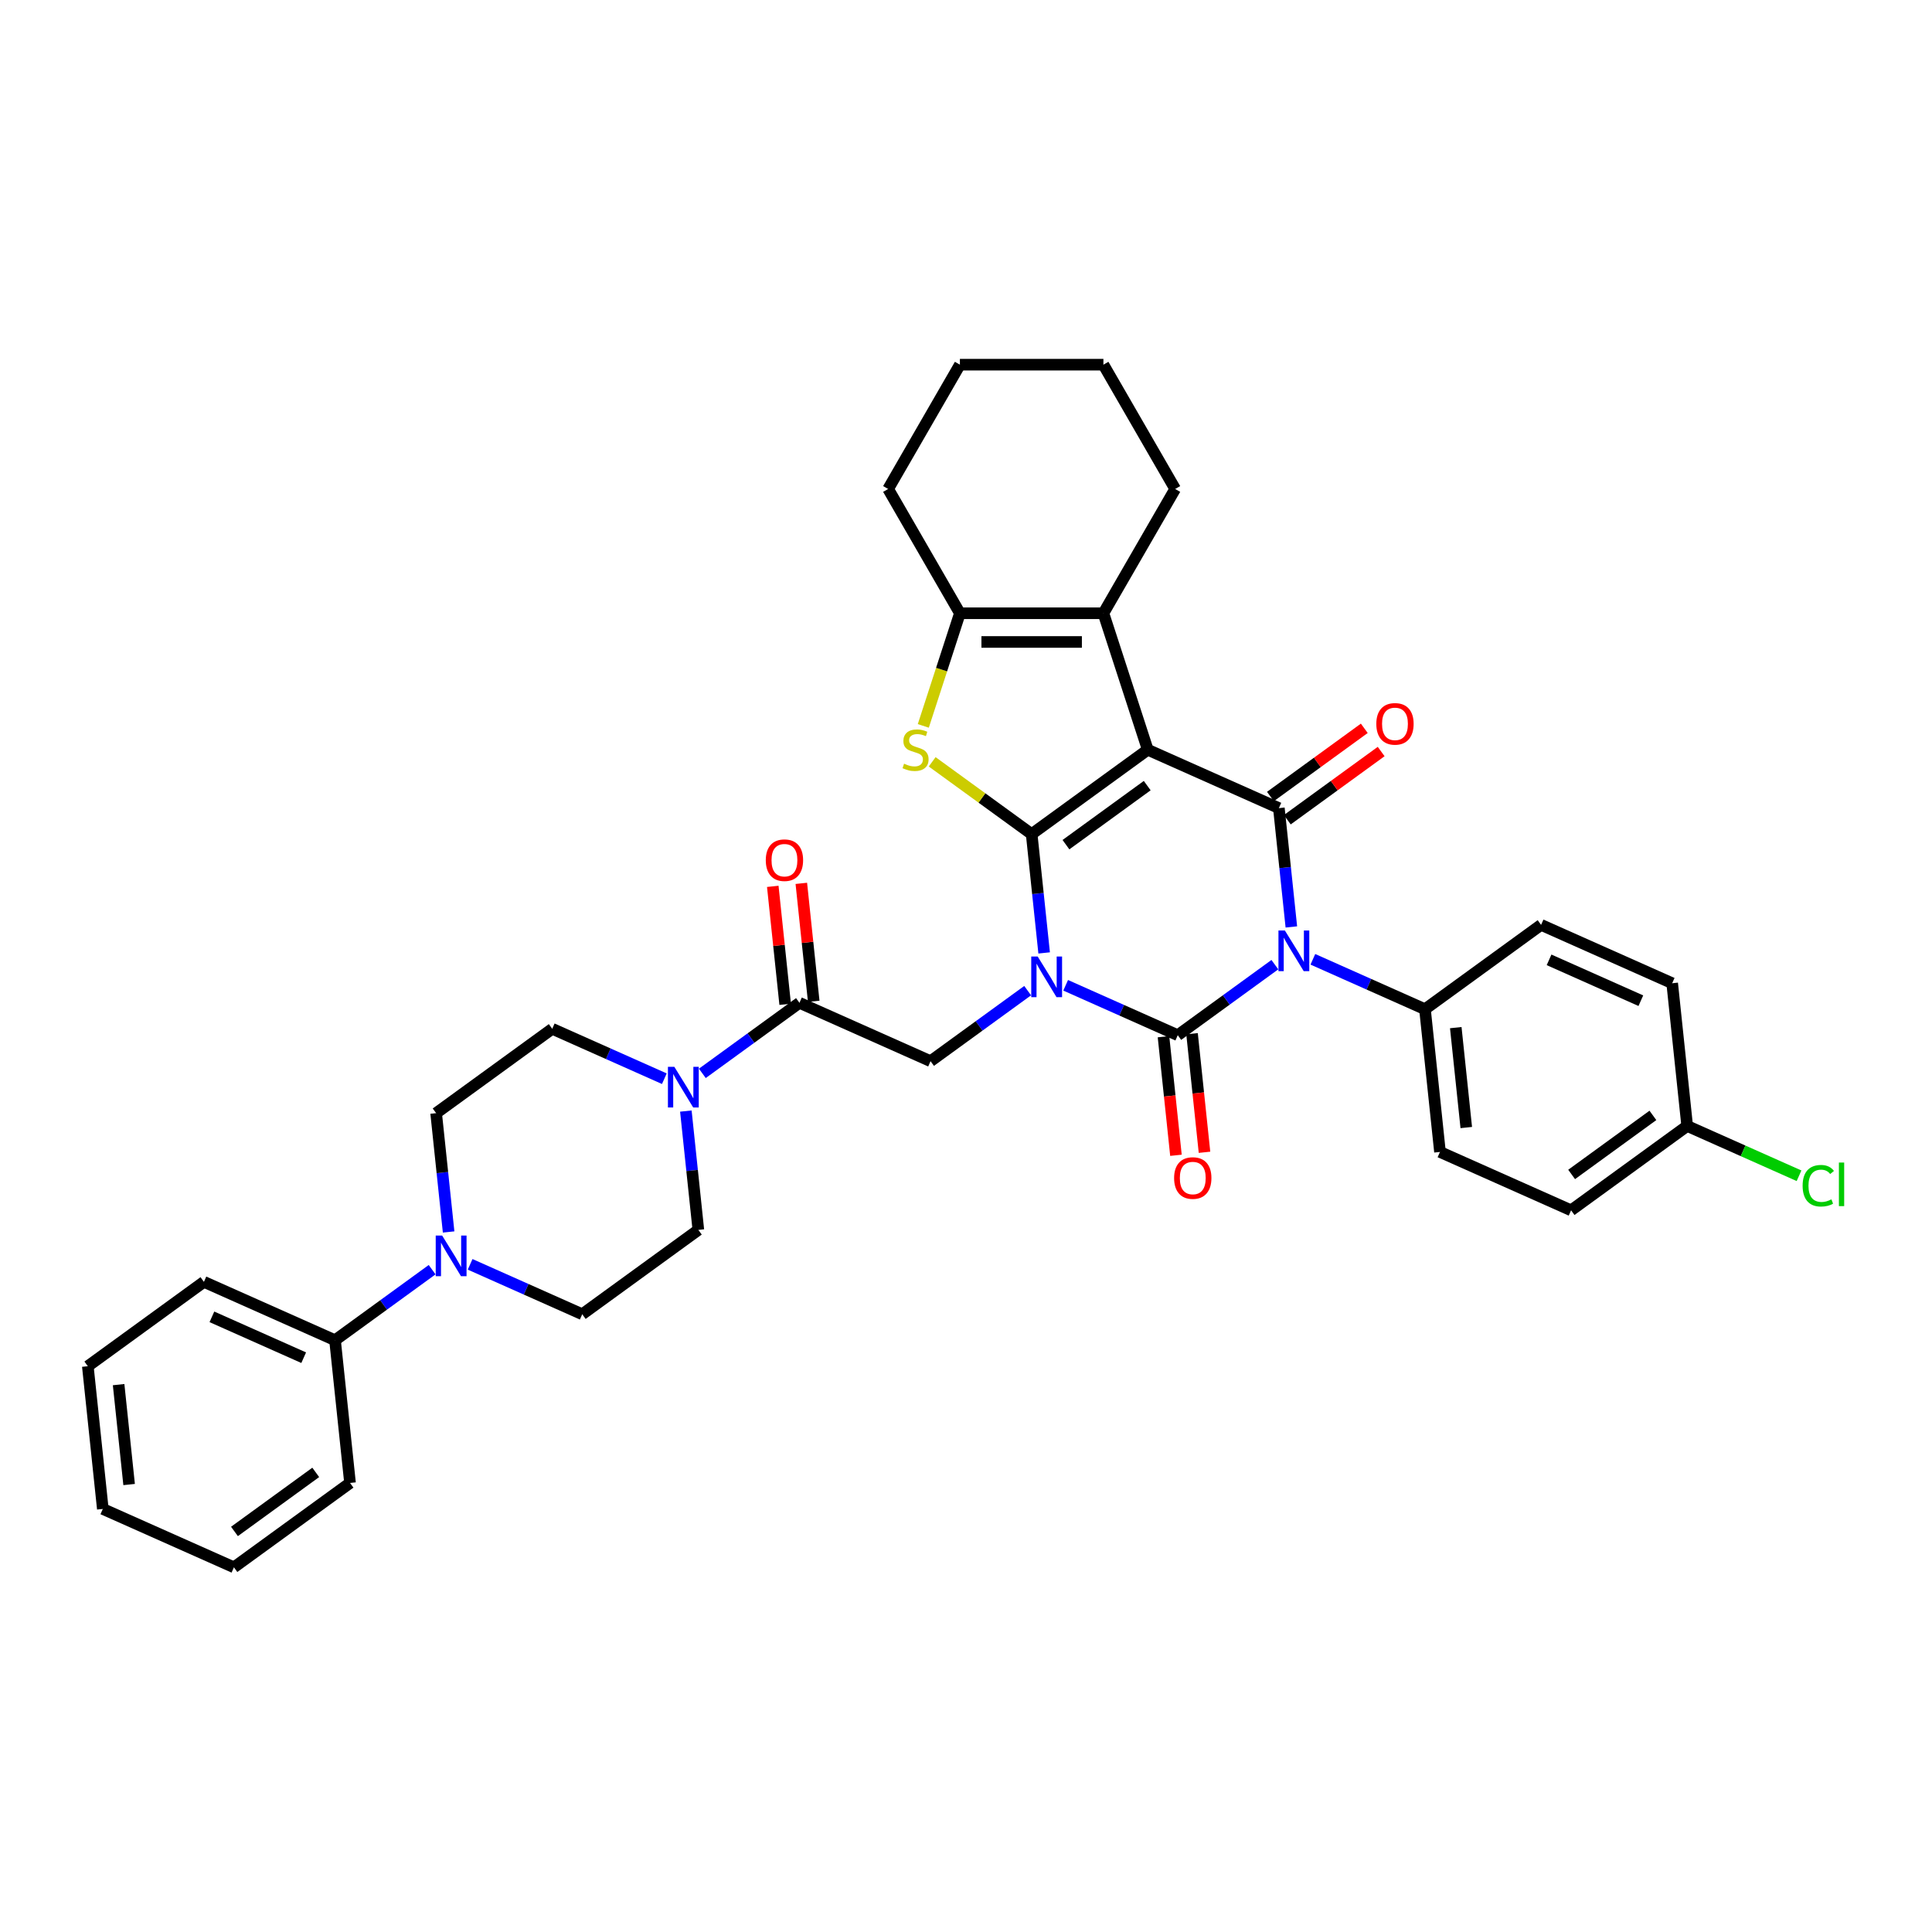 <?xml version='1.0' encoding='iso-8859-1'?>
<svg version='1.1' baseProfile='full'
              xmlns='http://www.w3.org/2000/svg'
                      xmlns:rdkit='http://www.rdkit.org/xml'
                      xmlns:xlink='http://www.w3.org/1999/xlink'
                  xml:space='preserve'
width='1000px' height='1000px' viewBox='0 0 1000 1000'>
<!-- END OF HEADER -->
<rect style='opacity:1.0;fill:#FFFFFF;stroke:none' width='1000' height='1000' x='0' y='0'> </rect>
<path class='bond-0' d='M 540.448,493.23 L 537.216,462.48' style='fill:none;fill-rule:evenodd;stroke:#0000FF;stroke-width:6px;stroke-linecap:butt;stroke-linejoin:miter;stroke-opacity:1' />
<path class='bond-0' d='M 537.216,462.48 L 533.984,431.73' style='fill:none;fill-rule:evenodd;stroke:#000000;stroke-width:6px;stroke-linecap:butt;stroke-linejoin:miter;stroke-opacity:1' />
<path class='bond-2' d='M 551.583,509.984 L 580.596,522.901' style='fill:none;fill-rule:evenodd;stroke:#0000FF;stroke-width:6px;stroke-linecap:butt;stroke-linejoin:miter;stroke-opacity:1' />
<path class='bond-2' d='M 580.596,522.901 L 609.609,535.819' style='fill:none;fill-rule:evenodd;stroke:#000000;stroke-width:6px;stroke-linecap:butt;stroke-linejoin:miter;stroke-opacity:1' />
<path class='bond-8' d='M 531.913,512.751 L 506.783,531.009' style='fill:none;fill-rule:evenodd;stroke:#0000FF;stroke-width:6px;stroke-linecap:butt;stroke-linejoin:miter;stroke-opacity:1' />
<path class='bond-8' d='M 506.783,531.009 L 481.653,549.267' style='fill:none;fill-rule:evenodd;stroke:#000000;stroke-width:6px;stroke-linecap:butt;stroke-linejoin:miter;stroke-opacity:1' />
<path class='bond-1' d='M 533.984,431.73 L 594.079,388.068' style='fill:none;fill-rule:evenodd;stroke:#000000;stroke-width:6px;stroke-linecap:butt;stroke-linejoin:miter;stroke-opacity:1' />
<path class='bond-1' d='M 551.731,437.2 L 593.797,406.636' style='fill:none;fill-rule:evenodd;stroke:#000000;stroke-width:6px;stroke-linecap:butt;stroke-linejoin:miter;stroke-opacity:1' />
<path class='bond-5' d='M 533.984,431.73 L 508.237,413.024' style='fill:none;fill-rule:evenodd;stroke:#000000;stroke-width:6px;stroke-linecap:butt;stroke-linejoin:miter;stroke-opacity:1' />
<path class='bond-5' d='M 508.237,413.024 L 482.49,394.318' style='fill:none;fill-rule:evenodd;stroke:#CCCC00;stroke-width:6px;stroke-linecap:butt;stroke-linejoin:miter;stroke-opacity:1' />
<path class='bond-6' d='M 594.079,388.068 L 571.125,317.421' style='fill:none;fill-rule:evenodd;stroke:#000000;stroke-width:6px;stroke-linecap:butt;stroke-linejoin:miter;stroke-opacity:1' />
<path class='bond-36' d='M 594.079,388.068 L 661.94,418.281' style='fill:none;fill-rule:evenodd;stroke:#000000;stroke-width:6px;stroke-linecap:butt;stroke-linejoin:miter;stroke-opacity:1' />
<path class='bond-3' d='M 609.609,535.819 L 634.739,517.56' style='fill:none;fill-rule:evenodd;stroke:#000000;stroke-width:6px;stroke-linecap:butt;stroke-linejoin:miter;stroke-opacity:1' />
<path class='bond-3' d='M 634.739,517.56 L 659.869,499.302' style='fill:none;fill-rule:evenodd;stroke:#0000FF;stroke-width:6px;stroke-linecap:butt;stroke-linejoin:miter;stroke-opacity:1' />
<path class='bond-13' d='M 602.221,536.595 L 605.447,567.286' style='fill:none;fill-rule:evenodd;stroke:#000000;stroke-width:6px;stroke-linecap:butt;stroke-linejoin:miter;stroke-opacity:1' />
<path class='bond-13' d='M 605.447,567.286 L 608.672,597.976' style='fill:none;fill-rule:evenodd;stroke:#FF0000;stroke-width:6px;stroke-linecap:butt;stroke-linejoin:miter;stroke-opacity:1' />
<path class='bond-13' d='M 616.996,535.042 L 620.222,565.733' style='fill:none;fill-rule:evenodd;stroke:#000000;stroke-width:6px;stroke-linecap:butt;stroke-linejoin:miter;stroke-opacity:1' />
<path class='bond-13' d='M 620.222,565.733 L 623.448,596.423' style='fill:none;fill-rule:evenodd;stroke:#FF0000;stroke-width:6px;stroke-linecap:butt;stroke-linejoin:miter;stroke-opacity:1' />
<path class='bond-4' d='M 668.403,479.781 L 665.172,449.031' style='fill:none;fill-rule:evenodd;stroke:#0000FF;stroke-width:6px;stroke-linecap:butt;stroke-linejoin:miter;stroke-opacity:1' />
<path class='bond-4' d='M 665.172,449.031 L 661.94,418.281' style='fill:none;fill-rule:evenodd;stroke:#000000;stroke-width:6px;stroke-linecap:butt;stroke-linejoin:miter;stroke-opacity:1' />
<path class='bond-12' d='M 679.539,496.535 L 708.552,509.453' style='fill:none;fill-rule:evenodd;stroke:#0000FF;stroke-width:6px;stroke-linecap:butt;stroke-linejoin:miter;stroke-opacity:1' />
<path class='bond-12' d='M 708.552,509.453 L 737.564,522.37' style='fill:none;fill-rule:evenodd;stroke:#000000;stroke-width:6px;stroke-linecap:butt;stroke-linejoin:miter;stroke-opacity:1' />
<path class='bond-14' d='M 666.306,424.291 L 690.597,406.642' style='fill:none;fill-rule:evenodd;stroke:#000000;stroke-width:6px;stroke-linecap:butt;stroke-linejoin:miter;stroke-opacity:1' />
<path class='bond-14' d='M 690.597,406.642 L 714.888,388.994' style='fill:none;fill-rule:evenodd;stroke:#FF0000;stroke-width:6px;stroke-linecap:butt;stroke-linejoin:miter;stroke-opacity:1' />
<path class='bond-14' d='M 657.573,412.272 L 681.864,394.623' style='fill:none;fill-rule:evenodd;stroke:#000000;stroke-width:6px;stroke-linecap:butt;stroke-linejoin:miter;stroke-opacity:1' />
<path class='bond-14' d='M 681.864,394.623 L 706.155,376.975' style='fill:none;fill-rule:evenodd;stroke:#FF0000;stroke-width:6px;stroke-linecap:butt;stroke-linejoin:miter;stroke-opacity:1' />
<path class='bond-7' d='M 477.9,375.722 L 487.371,346.572' style='fill:none;fill-rule:evenodd;stroke:#CCCC00;stroke-width:6px;stroke-linecap:butt;stroke-linejoin:miter;stroke-opacity:1' />
<path class='bond-7' d='M 487.371,346.572 L 496.843,317.421' style='fill:none;fill-rule:evenodd;stroke:#000000;stroke-width:6px;stroke-linecap:butt;stroke-linejoin:miter;stroke-opacity:1' />
<path class='bond-24' d='M 571.125,317.421 L 608.266,253.091' style='fill:none;fill-rule:evenodd;stroke:#000000;stroke-width:6px;stroke-linecap:butt;stroke-linejoin:miter;stroke-opacity:1' />
<path class='bond-37' d='M 571.125,317.421 L 496.843,317.421' style='fill:none;fill-rule:evenodd;stroke:#000000;stroke-width:6px;stroke-linecap:butt;stroke-linejoin:miter;stroke-opacity:1' />
<path class='bond-37' d='M 559.983,332.278 L 507.985,332.278' style='fill:none;fill-rule:evenodd;stroke:#000000;stroke-width:6px;stroke-linecap:butt;stroke-linejoin:miter;stroke-opacity:1' />
<path class='bond-27' d='M 496.843,317.421 L 459.702,253.091' style='fill:none;fill-rule:evenodd;stroke:#000000;stroke-width:6px;stroke-linecap:butt;stroke-linejoin:miter;stroke-opacity:1' />
<path class='bond-9' d='M 481.653,549.267 L 413.793,519.054' style='fill:none;fill-rule:evenodd;stroke:#000000;stroke-width:6px;stroke-linecap:butt;stroke-linejoin:miter;stroke-opacity:1' />
<path class='bond-10' d='M 413.793,519.054 L 388.662,537.312' style='fill:none;fill-rule:evenodd;stroke:#000000;stroke-width:6px;stroke-linecap:butt;stroke-linejoin:miter;stroke-opacity:1' />
<path class='bond-10' d='M 388.662,537.312 L 363.532,555.57' style='fill:none;fill-rule:evenodd;stroke:#0000FF;stroke-width:6px;stroke-linecap:butt;stroke-linejoin:miter;stroke-opacity:1' />
<path class='bond-19' d='M 421.18,518.277 L 417.972,487.75' style='fill:none;fill-rule:evenodd;stroke:#000000;stroke-width:6px;stroke-linecap:butt;stroke-linejoin:miter;stroke-opacity:1' />
<path class='bond-19' d='M 417.972,487.75 L 414.763,457.223' style='fill:none;fill-rule:evenodd;stroke:#FF0000;stroke-width:6px;stroke-linecap:butt;stroke-linejoin:miter;stroke-opacity:1' />
<path class='bond-19' d='M 406.405,519.83 L 403.197,489.303' style='fill:none;fill-rule:evenodd;stroke:#000000;stroke-width:6px;stroke-linecap:butt;stroke-linejoin:miter;stroke-opacity:1' />
<path class='bond-19' d='M 403.197,489.303 L 399.988,458.776' style='fill:none;fill-rule:evenodd;stroke:#FF0000;stroke-width:6px;stroke-linecap:butt;stroke-linejoin:miter;stroke-opacity:1' />
<path class='bond-15' d='M 343.862,558.337 L 314.849,545.42' style='fill:none;fill-rule:evenodd;stroke:#0000FF;stroke-width:6px;stroke-linecap:butt;stroke-linejoin:miter;stroke-opacity:1' />
<path class='bond-15' d='M 314.849,545.42 L 285.837,532.503' style='fill:none;fill-rule:evenodd;stroke:#000000;stroke-width:6px;stroke-linecap:butt;stroke-linejoin:miter;stroke-opacity:1' />
<path class='bond-16' d='M 354.998,575.091 L 358.23,605.841' style='fill:none;fill-rule:evenodd;stroke:#0000FF;stroke-width:6px;stroke-linecap:butt;stroke-linejoin:miter;stroke-opacity:1' />
<path class='bond-16' d='M 358.23,605.841 L 361.462,636.591' style='fill:none;fill-rule:evenodd;stroke:#000000;stroke-width:6px;stroke-linecap:butt;stroke-linejoin:miter;stroke-opacity:1' />
<path class='bond-11' d='M 243.341,654.419 L 272.353,667.336' style='fill:none;fill-rule:evenodd;stroke:#0000FF;stroke-width:6px;stroke-linecap:butt;stroke-linejoin:miter;stroke-opacity:1' />
<path class='bond-11' d='M 272.353,667.336 L 301.366,680.253' style='fill:none;fill-rule:evenodd;stroke:#000000;stroke-width:6px;stroke-linecap:butt;stroke-linejoin:miter;stroke-opacity:1' />
<path class='bond-20' d='M 223.671,657.185 L 198.541,675.444' style='fill:none;fill-rule:evenodd;stroke:#0000FF;stroke-width:6px;stroke-linecap:butt;stroke-linejoin:miter;stroke-opacity:1' />
<path class='bond-20' d='M 198.541,675.444 L 173.41,693.702' style='fill:none;fill-rule:evenodd;stroke:#000000;stroke-width:6px;stroke-linecap:butt;stroke-linejoin:miter;stroke-opacity:1' />
<path class='bond-38' d='M 232.205,637.665 L 228.973,606.915' style='fill:none;fill-rule:evenodd;stroke:#0000FF;stroke-width:6px;stroke-linecap:butt;stroke-linejoin:miter;stroke-opacity:1' />
<path class='bond-38' d='M 228.973,606.915 L 225.741,576.165' style='fill:none;fill-rule:evenodd;stroke:#000000;stroke-width:6px;stroke-linecap:butt;stroke-linejoin:miter;stroke-opacity:1' />
<path class='bond-21' d='M 737.564,522.37 L 745.329,596.245' style='fill:none;fill-rule:evenodd;stroke:#000000;stroke-width:6px;stroke-linecap:butt;stroke-linejoin:miter;stroke-opacity:1' />
<path class='bond-21' d='M 753.504,531.898 L 758.939,583.611' style='fill:none;fill-rule:evenodd;stroke:#000000;stroke-width:6px;stroke-linecap:butt;stroke-linejoin:miter;stroke-opacity:1' />
<path class='bond-22' d='M 737.564,522.37 L 797.66,478.708' style='fill:none;fill-rule:evenodd;stroke:#000000;stroke-width:6px;stroke-linecap:butt;stroke-linejoin:miter;stroke-opacity:1' />
<path class='bond-17' d='M 285.837,532.503 L 225.741,576.165' style='fill:none;fill-rule:evenodd;stroke:#000000;stroke-width:6px;stroke-linecap:butt;stroke-linejoin:miter;stroke-opacity:1' />
<path class='bond-18' d='M 361.462,636.591 L 301.366,680.253' style='fill:none;fill-rule:evenodd;stroke:#000000;stroke-width:6px;stroke-linecap:butt;stroke-linejoin:miter;stroke-opacity:1' />
<path class='bond-29' d='M 173.41,693.702 L 105.55,663.489' style='fill:none;fill-rule:evenodd;stroke:#000000;stroke-width:6px;stroke-linecap:butt;stroke-linejoin:miter;stroke-opacity:1' />
<path class='bond-29' d='M 157.189,702.742 L 109.686,681.593' style='fill:none;fill-rule:evenodd;stroke:#000000;stroke-width:6px;stroke-linecap:butt;stroke-linejoin:miter;stroke-opacity:1' />
<path class='bond-30' d='M 173.41,693.702 L 181.175,767.577' style='fill:none;fill-rule:evenodd;stroke:#000000;stroke-width:6px;stroke-linecap:butt;stroke-linejoin:miter;stroke-opacity:1' />
<path class='bond-26' d='M 745.329,596.245 L 813.189,626.458' style='fill:none;fill-rule:evenodd;stroke:#000000;stroke-width:6px;stroke-linecap:butt;stroke-linejoin:miter;stroke-opacity:1' />
<path class='bond-25' d='M 797.66,478.708 L 865.52,508.921' style='fill:none;fill-rule:evenodd;stroke:#000000;stroke-width:6px;stroke-linecap:butt;stroke-linejoin:miter;stroke-opacity:1' />
<path class='bond-25' d='M 801.796,496.812 L 849.298,517.961' style='fill:none;fill-rule:evenodd;stroke:#000000;stroke-width:6px;stroke-linecap:butt;stroke-linejoin:miter;stroke-opacity:1' />
<path class='bond-23' d='M 873.285,582.796 L 865.52,508.921' style='fill:none;fill-rule:evenodd;stroke:#000000;stroke-width:6px;stroke-linecap:butt;stroke-linejoin:miter;stroke-opacity:1' />
<path class='bond-28' d='M 873.285,582.796 L 902.231,595.684' style='fill:none;fill-rule:evenodd;stroke:#000000;stroke-width:6px;stroke-linecap:butt;stroke-linejoin:miter;stroke-opacity:1' />
<path class='bond-28' d='M 902.231,595.684 L 931.176,608.571' style='fill:none;fill-rule:evenodd;stroke:#00CC00;stroke-width:6px;stroke-linecap:butt;stroke-linejoin:miter;stroke-opacity:1' />
<path class='bond-39' d='M 873.285,582.796 L 813.189,626.458' style='fill:none;fill-rule:evenodd;stroke:#000000;stroke-width:6px;stroke-linecap:butt;stroke-linejoin:miter;stroke-opacity:1' />
<path class='bond-39' d='M 855.538,577.327 L 813.471,607.89' style='fill:none;fill-rule:evenodd;stroke:#000000;stroke-width:6px;stroke-linecap:butt;stroke-linejoin:miter;stroke-opacity:1' />
<path class='bond-31' d='M 608.266,253.091 L 571.125,188.761' style='fill:none;fill-rule:evenodd;stroke:#000000;stroke-width:6px;stroke-linecap:butt;stroke-linejoin:miter;stroke-opacity:1' />
<path class='bond-32' d='M 459.702,253.091 L 496.843,188.761' style='fill:none;fill-rule:evenodd;stroke:#000000;stroke-width:6px;stroke-linecap:butt;stroke-linejoin:miter;stroke-opacity:1' />
<path class='bond-34' d='M 105.55,663.489 L 45.455,707.151' style='fill:none;fill-rule:evenodd;stroke:#000000;stroke-width:6px;stroke-linecap:butt;stroke-linejoin:miter;stroke-opacity:1' />
<path class='bond-33' d='M 181.175,767.577 L 121.079,811.239' style='fill:none;fill-rule:evenodd;stroke:#000000;stroke-width:6px;stroke-linecap:butt;stroke-linejoin:miter;stroke-opacity:1' />
<path class='bond-33' d='M 163.428,762.107 L 121.361,792.671' style='fill:none;fill-rule:evenodd;stroke:#000000;stroke-width:6px;stroke-linecap:butt;stroke-linejoin:miter;stroke-opacity:1' />
<path class='bond-40' d='M 571.125,188.761 L 496.843,188.761' style='fill:none;fill-rule:evenodd;stroke:#000000;stroke-width:6px;stroke-linecap:butt;stroke-linejoin:miter;stroke-opacity:1' />
<path class='bond-35' d='M 121.079,811.239 L 53.219,781.026' style='fill:none;fill-rule:evenodd;stroke:#000000;stroke-width:6px;stroke-linecap:butt;stroke-linejoin:miter;stroke-opacity:1' />
<path class='bond-41' d='M 45.455,707.151 L 53.219,781.026' style='fill:none;fill-rule:evenodd;stroke:#000000;stroke-width:6px;stroke-linecap:butt;stroke-linejoin:miter;stroke-opacity:1' />
<path class='bond-41' d='M 61.394,716.679 L 66.829,768.392' style='fill:none;fill-rule:evenodd;stroke:#000000;stroke-width:6px;stroke-linecap:butt;stroke-linejoin:miter;stroke-opacity:1' />
<path  class='atom-0' d='M 537.098 495.087
L 543.992 506.229
Q 544.675 507.329, 545.775 509.319
Q 546.874 511.31, 546.933 511.429
L 546.933 495.087
L 549.726 495.087
L 549.726 516.124
L 546.844 516.124
L 539.446 503.941
Q 538.584 502.515, 537.663 500.881
Q 536.772 499.247, 536.504 498.742
L 536.504 516.124
L 533.771 516.124
L 533.771 495.087
L 537.098 495.087
' fill='#0000FF'/>
<path  class='atom-4' d='M 665.054 481.638
L 671.948 492.781
Q 672.631 493.88, 673.73 495.871
Q 674.83 497.861, 674.889 497.98
L 674.889 481.638
L 677.682 481.638
L 677.682 502.675
L 674.8 502.675
L 667.401 490.493
Q 666.54 489.066, 665.619 487.432
Q 664.727 485.798, 664.46 485.293
L 664.46 502.675
L 661.726 502.675
L 661.726 481.638
L 665.054 481.638
' fill='#0000FF'/>
<path  class='atom-6' d='M 467.946 395.288
Q 468.183 395.377, 469.164 395.793
Q 470.144 396.209, 471.214 396.477
Q 472.313 396.714, 473.383 396.714
Q 475.374 396.714, 476.533 395.764
Q 477.691 394.783, 477.691 393.089
Q 477.691 391.931, 477.097 391.218
Q 476.533 390.504, 475.641 390.118
Q 474.75 389.732, 473.264 389.286
Q 471.392 388.722, 470.263 388.187
Q 469.164 387.652, 468.362 386.523
Q 467.589 385.394, 467.589 383.492
Q 467.589 380.848, 469.372 379.214
Q 471.184 377.579, 474.75 377.579
Q 477.186 377.579, 479.95 378.738
L 479.266 381.026
Q 476.741 379.986, 474.839 379.986
Q 472.789 379.986, 471.66 380.848
Q 470.531 381.68, 470.56 383.136
Q 470.56 384.265, 471.125 384.948
Q 471.719 385.631, 472.551 386.018
Q 473.413 386.404, 474.839 386.85
Q 476.741 387.444, 477.87 388.038
Q 478.999 388.633, 479.801 389.851
Q 480.633 391.039, 480.633 393.089
Q 480.633 396.001, 478.672 397.576
Q 476.741 399.121, 473.502 399.121
Q 471.63 399.121, 470.204 398.705
Q 468.807 398.319, 467.143 397.636
L 467.946 395.288
' fill='#CCCC00'/>
<path  class='atom-11' d='M 349.047 552.198
L 355.94 563.34
Q 356.624 564.439, 357.723 566.43
Q 358.823 568.421, 358.882 568.54
L 358.882 552.198
L 361.675 552.198
L 361.675 573.234
L 358.793 573.234
L 351.394 561.052
Q 350.533 559.626, 349.612 557.992
Q 348.72 556.357, 348.453 555.852
L 348.453 573.234
L 345.719 573.234
L 345.719 552.198
L 349.047 552.198
' fill='#0000FF'/>
<path  class='atom-12' d='M 228.856 639.522
L 235.749 650.664
Q 236.433 651.763, 237.532 653.754
Q 238.631 655.745, 238.691 655.864
L 238.691 639.522
L 241.484 639.522
L 241.484 660.558
L 238.602 660.558
L 231.203 648.376
Q 230.341 646.95, 229.42 645.316
Q 228.529 643.681, 228.262 643.176
L 228.262 660.558
L 225.528 660.558
L 225.528 639.522
L 228.856 639.522
' fill='#0000FF'/>
<path  class='atom-14' d='M 607.717 609.753
Q 607.717 604.702, 610.212 601.879
Q 612.708 599.057, 617.373 599.057
Q 622.038 599.057, 624.534 601.879
Q 627.03 604.702, 627.03 609.753
Q 627.03 614.864, 624.504 617.776
Q 621.979 620.658, 617.373 620.658
Q 612.738 620.658, 610.212 617.776
Q 607.717 614.894, 607.717 609.753
M 617.373 618.281
Q 620.582 618.281, 622.306 616.142
Q 624.059 613.973, 624.059 609.753
Q 624.059 605.623, 622.306 603.543
Q 620.582 601.434, 617.373 601.434
Q 614.164 601.434, 612.411 603.514
Q 610.688 605.593, 610.688 609.753
Q 610.688 614.002, 612.411 616.142
Q 614.164 618.281, 617.373 618.281
' fill='#FF0000'/>
<path  class='atom-15' d='M 712.378 374.679
Q 712.378 369.627, 714.874 366.805
Q 717.37 363.982, 722.035 363.982
Q 726.7 363.982, 729.196 366.805
Q 731.692 369.627, 731.692 374.679
Q 731.692 379.789, 729.166 382.701
Q 726.641 385.583, 722.035 385.583
Q 717.4 385.583, 714.874 382.701
Q 712.378 379.819, 712.378 374.679
M 722.035 383.206
Q 725.244 383.206, 726.968 381.067
Q 728.721 378.898, 728.721 374.679
Q 728.721 370.549, 726.968 368.469
Q 725.244 366.359, 722.035 366.359
Q 718.826 366.359, 717.073 368.439
Q 715.35 370.519, 715.35 374.679
Q 715.35 378.928, 717.073 381.067
Q 718.826 383.206, 722.035 383.206
' fill='#FF0000'/>
<path  class='atom-20' d='M 396.371 445.238
Q 396.371 440.187, 398.867 437.364
Q 401.363 434.541, 406.028 434.541
Q 410.693 434.541, 413.189 437.364
Q 415.685 440.187, 415.685 445.238
Q 415.685 450.349, 413.159 453.261
Q 410.634 456.143, 406.028 456.143
Q 401.393 456.143, 398.867 453.261
Q 396.371 450.378, 396.371 445.238
M 406.028 453.766
Q 409.237 453.766, 410.96 451.626
Q 412.713 449.457, 412.713 445.238
Q 412.713 441.108, 410.96 439.028
Q 409.237 436.918, 406.028 436.918
Q 402.819 436.918, 401.066 438.998
Q 399.343 441.078, 399.343 445.238
Q 399.343 449.487, 401.066 451.626
Q 402.819 453.766, 406.028 453.766
' fill='#FF0000'/>
<path  class='atom-29' d='M 933.033 613.738
Q 933.033 608.508, 935.47 605.775
Q 937.936 603.011, 942.601 603.011
Q 946.939 603.011, 949.257 606.072
L 947.296 607.676
Q 945.602 605.448, 942.601 605.448
Q 939.422 605.448, 937.728 607.587
Q 936.064 609.697, 936.064 613.738
Q 936.064 617.898, 937.787 620.037
Q 939.54 622.176, 942.928 622.176
Q 945.245 622.176, 947.949 620.78
L 948.781 623.008
Q 947.682 623.721, 946.018 624.137
Q 944.354 624.553, 942.512 624.553
Q 937.936 624.553, 935.47 621.76
Q 933.033 618.967, 933.033 613.738
' fill='#00CC00'/>
<path  class='atom-29' d='M 951.812 601.734
L 954.545 601.734
L 954.545 624.286
L 951.812 624.286
L 951.812 601.734
' fill='#00CC00'/>
</svg>
